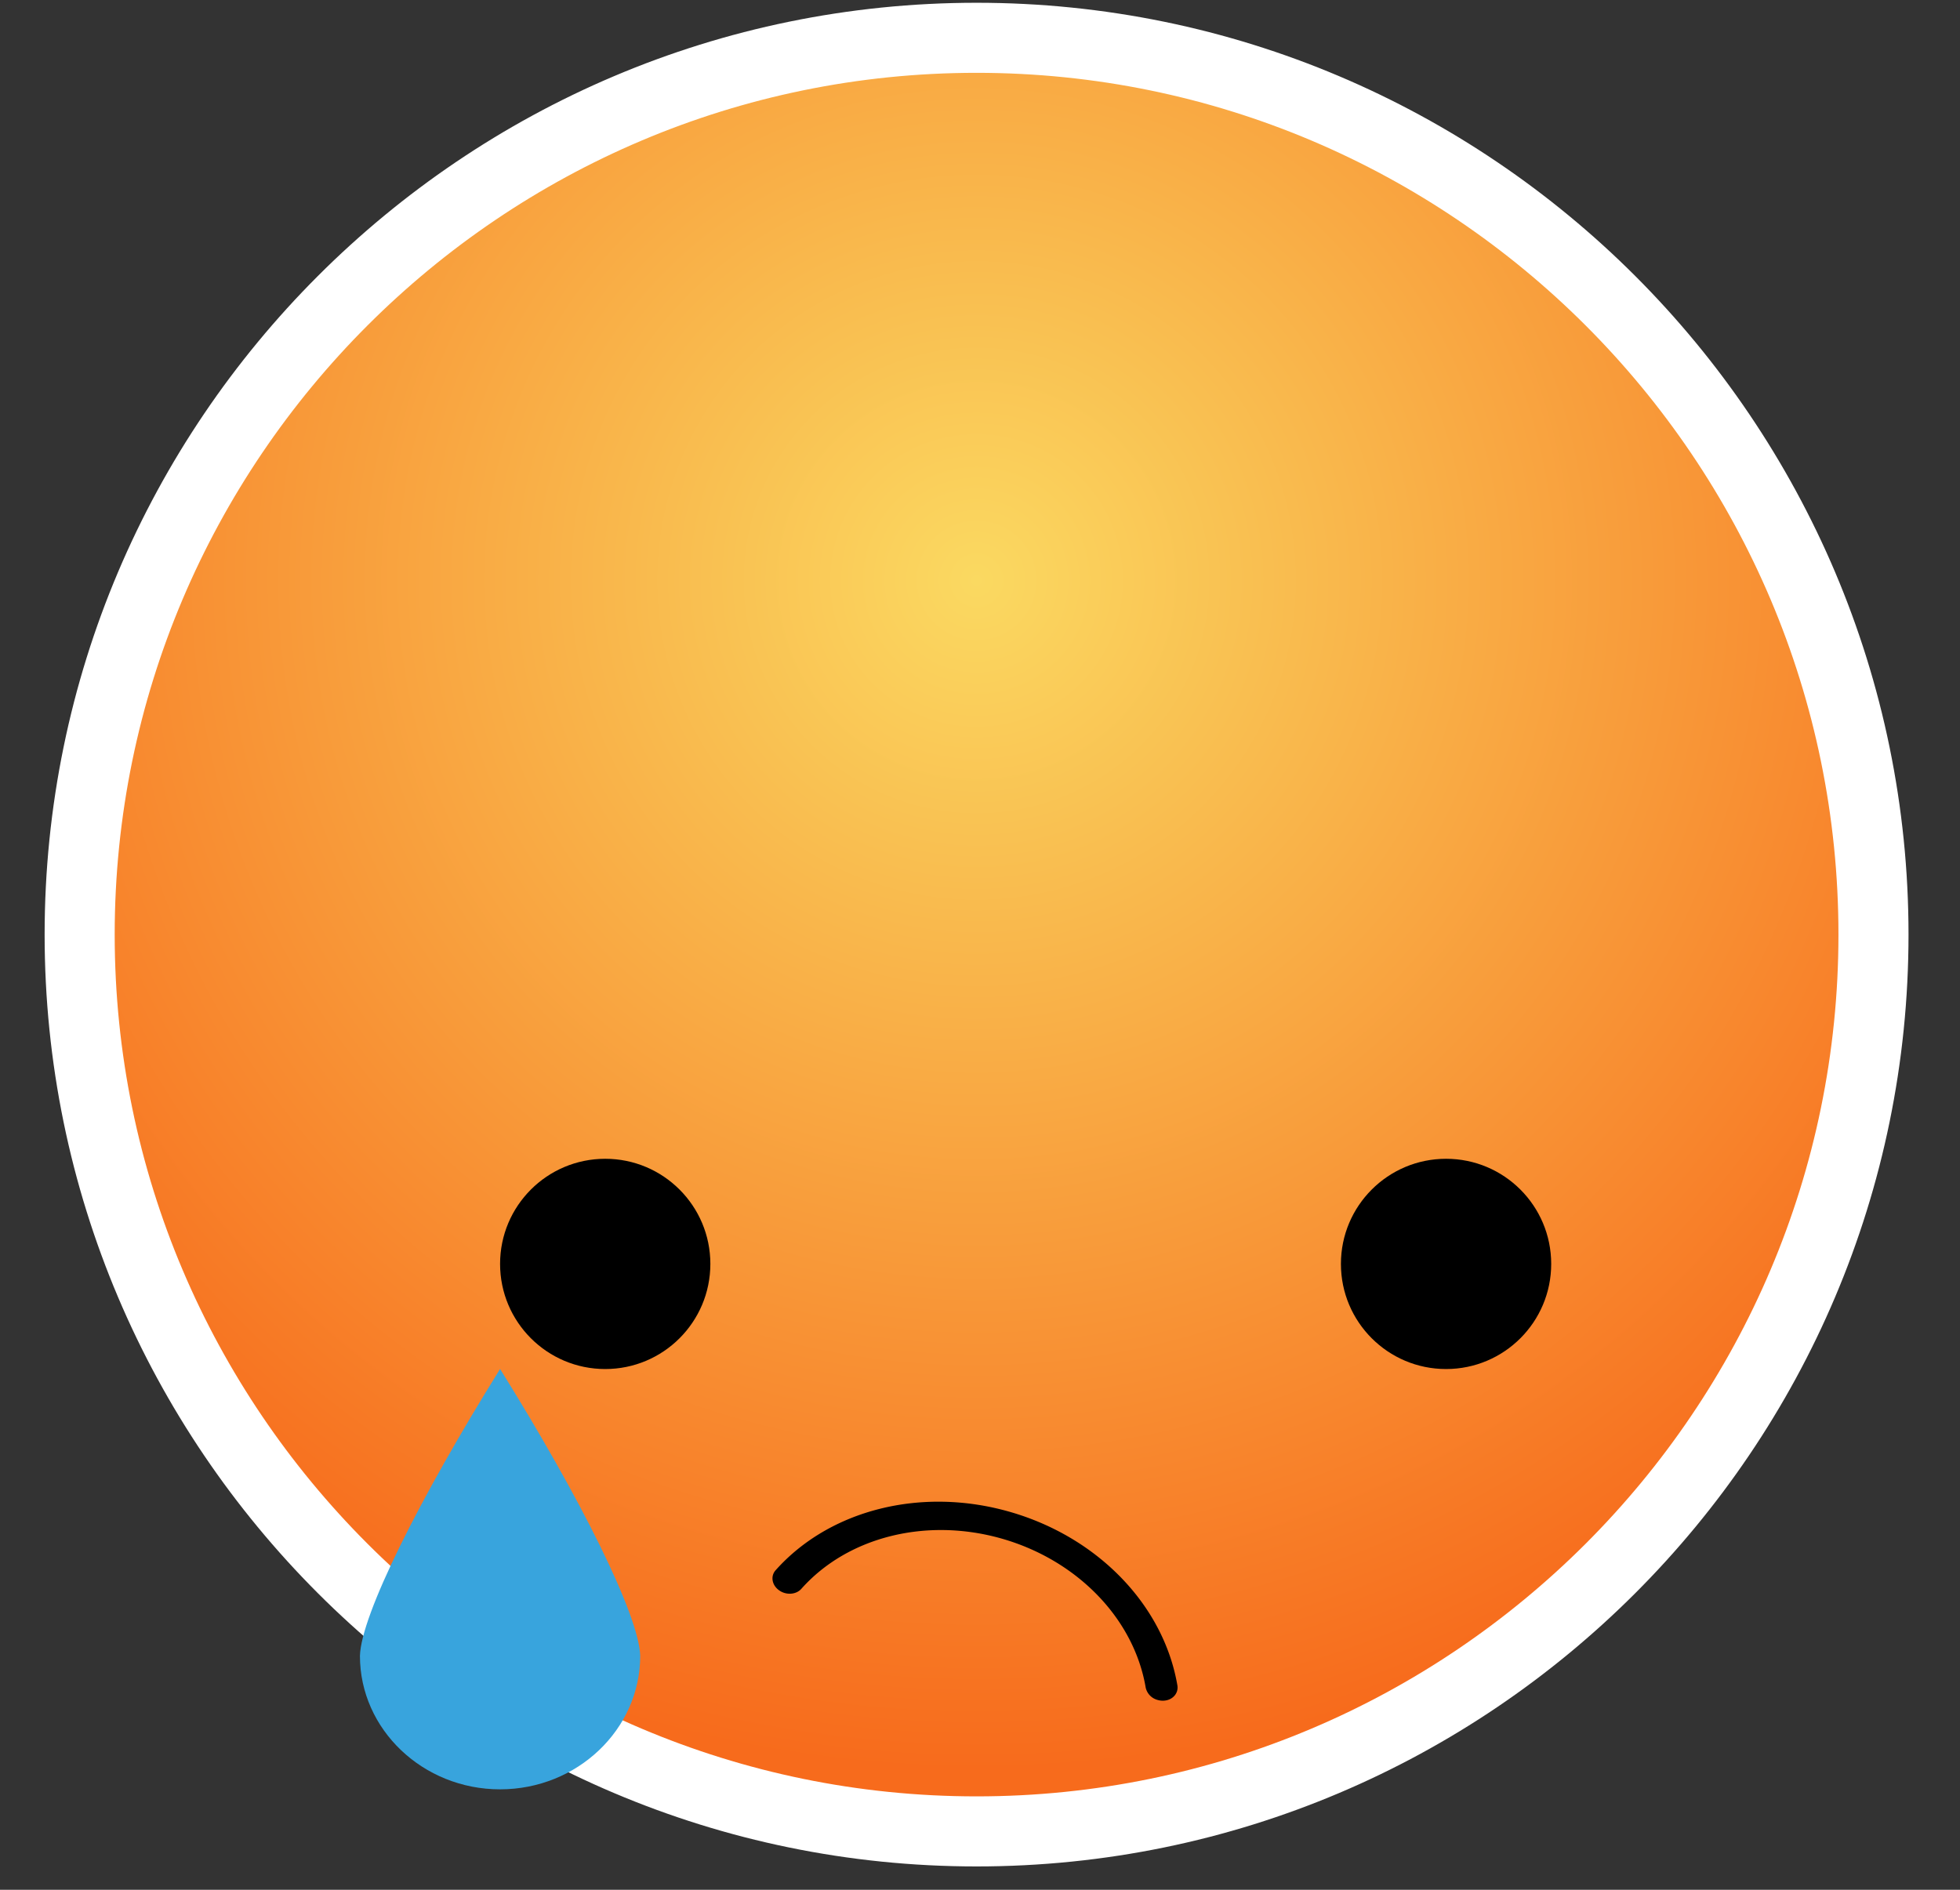 <svg xmlns="http://www.w3.org/2000/svg" width="28" height="27" viewBox="0 0 28 27">
    <rect x="0" y="0" width="28" height="27" fill="#333333" stroke="none"/>
    <defs>
        <radialGradient id="a" cy="30.01%" r="67.203%" fx="50%" fy="30.01%">
            <stop offset="0%" stop-color="#FAD961"/>
            <stop offset="100%" stop-color="#F76B1C"/>
        </radialGradient>
    </defs>
    <g fill="none" fill-rule="nonzero" transform="translate(1.138 .54)">
        <path fill="url(#a)" stroke="#FFF" stroke-width="1.001" d="M12.813 0C5.748 0 0 5.748 0 12.813s5.748 12.813 12.813 12.813 12.813-5.748 12.813-12.813S19.878 0 12.813 0z"/>
        <path fill="#000" d="M13.287 21.06c-1.258-.361-2.571-.033-3.345.835-.075.084-.053.212.048.285.1.074.245.065.32-.02.662-.744 1.788-1.025 2.867-.716 1.079.31 1.885 1.145 2.052 2.127a.235.235 0 0 0 .171.177.259.259 0 0 0 .09.01c.125-.008.21-.106.192-.217-.196-1.147-1.136-2.12-2.395-2.481z"/>
        <circle cx="7.508" cy="17.518" r="1.502" fill="#000"/>
        <circle cx="19.52" cy="17.518" r="1.502" fill="#000"/>
        <path fill="#38A4DD" d="M6.006 25.025c-1.103 0-2.002-.856-2.002-1.907.016-.583.849-2.246 2.002-4.099 1.153 1.85 1.982 3.512 2.002 4.097 0 1.053-.9 1.909-2.002 1.909z"/>
    </g>
</svg>
